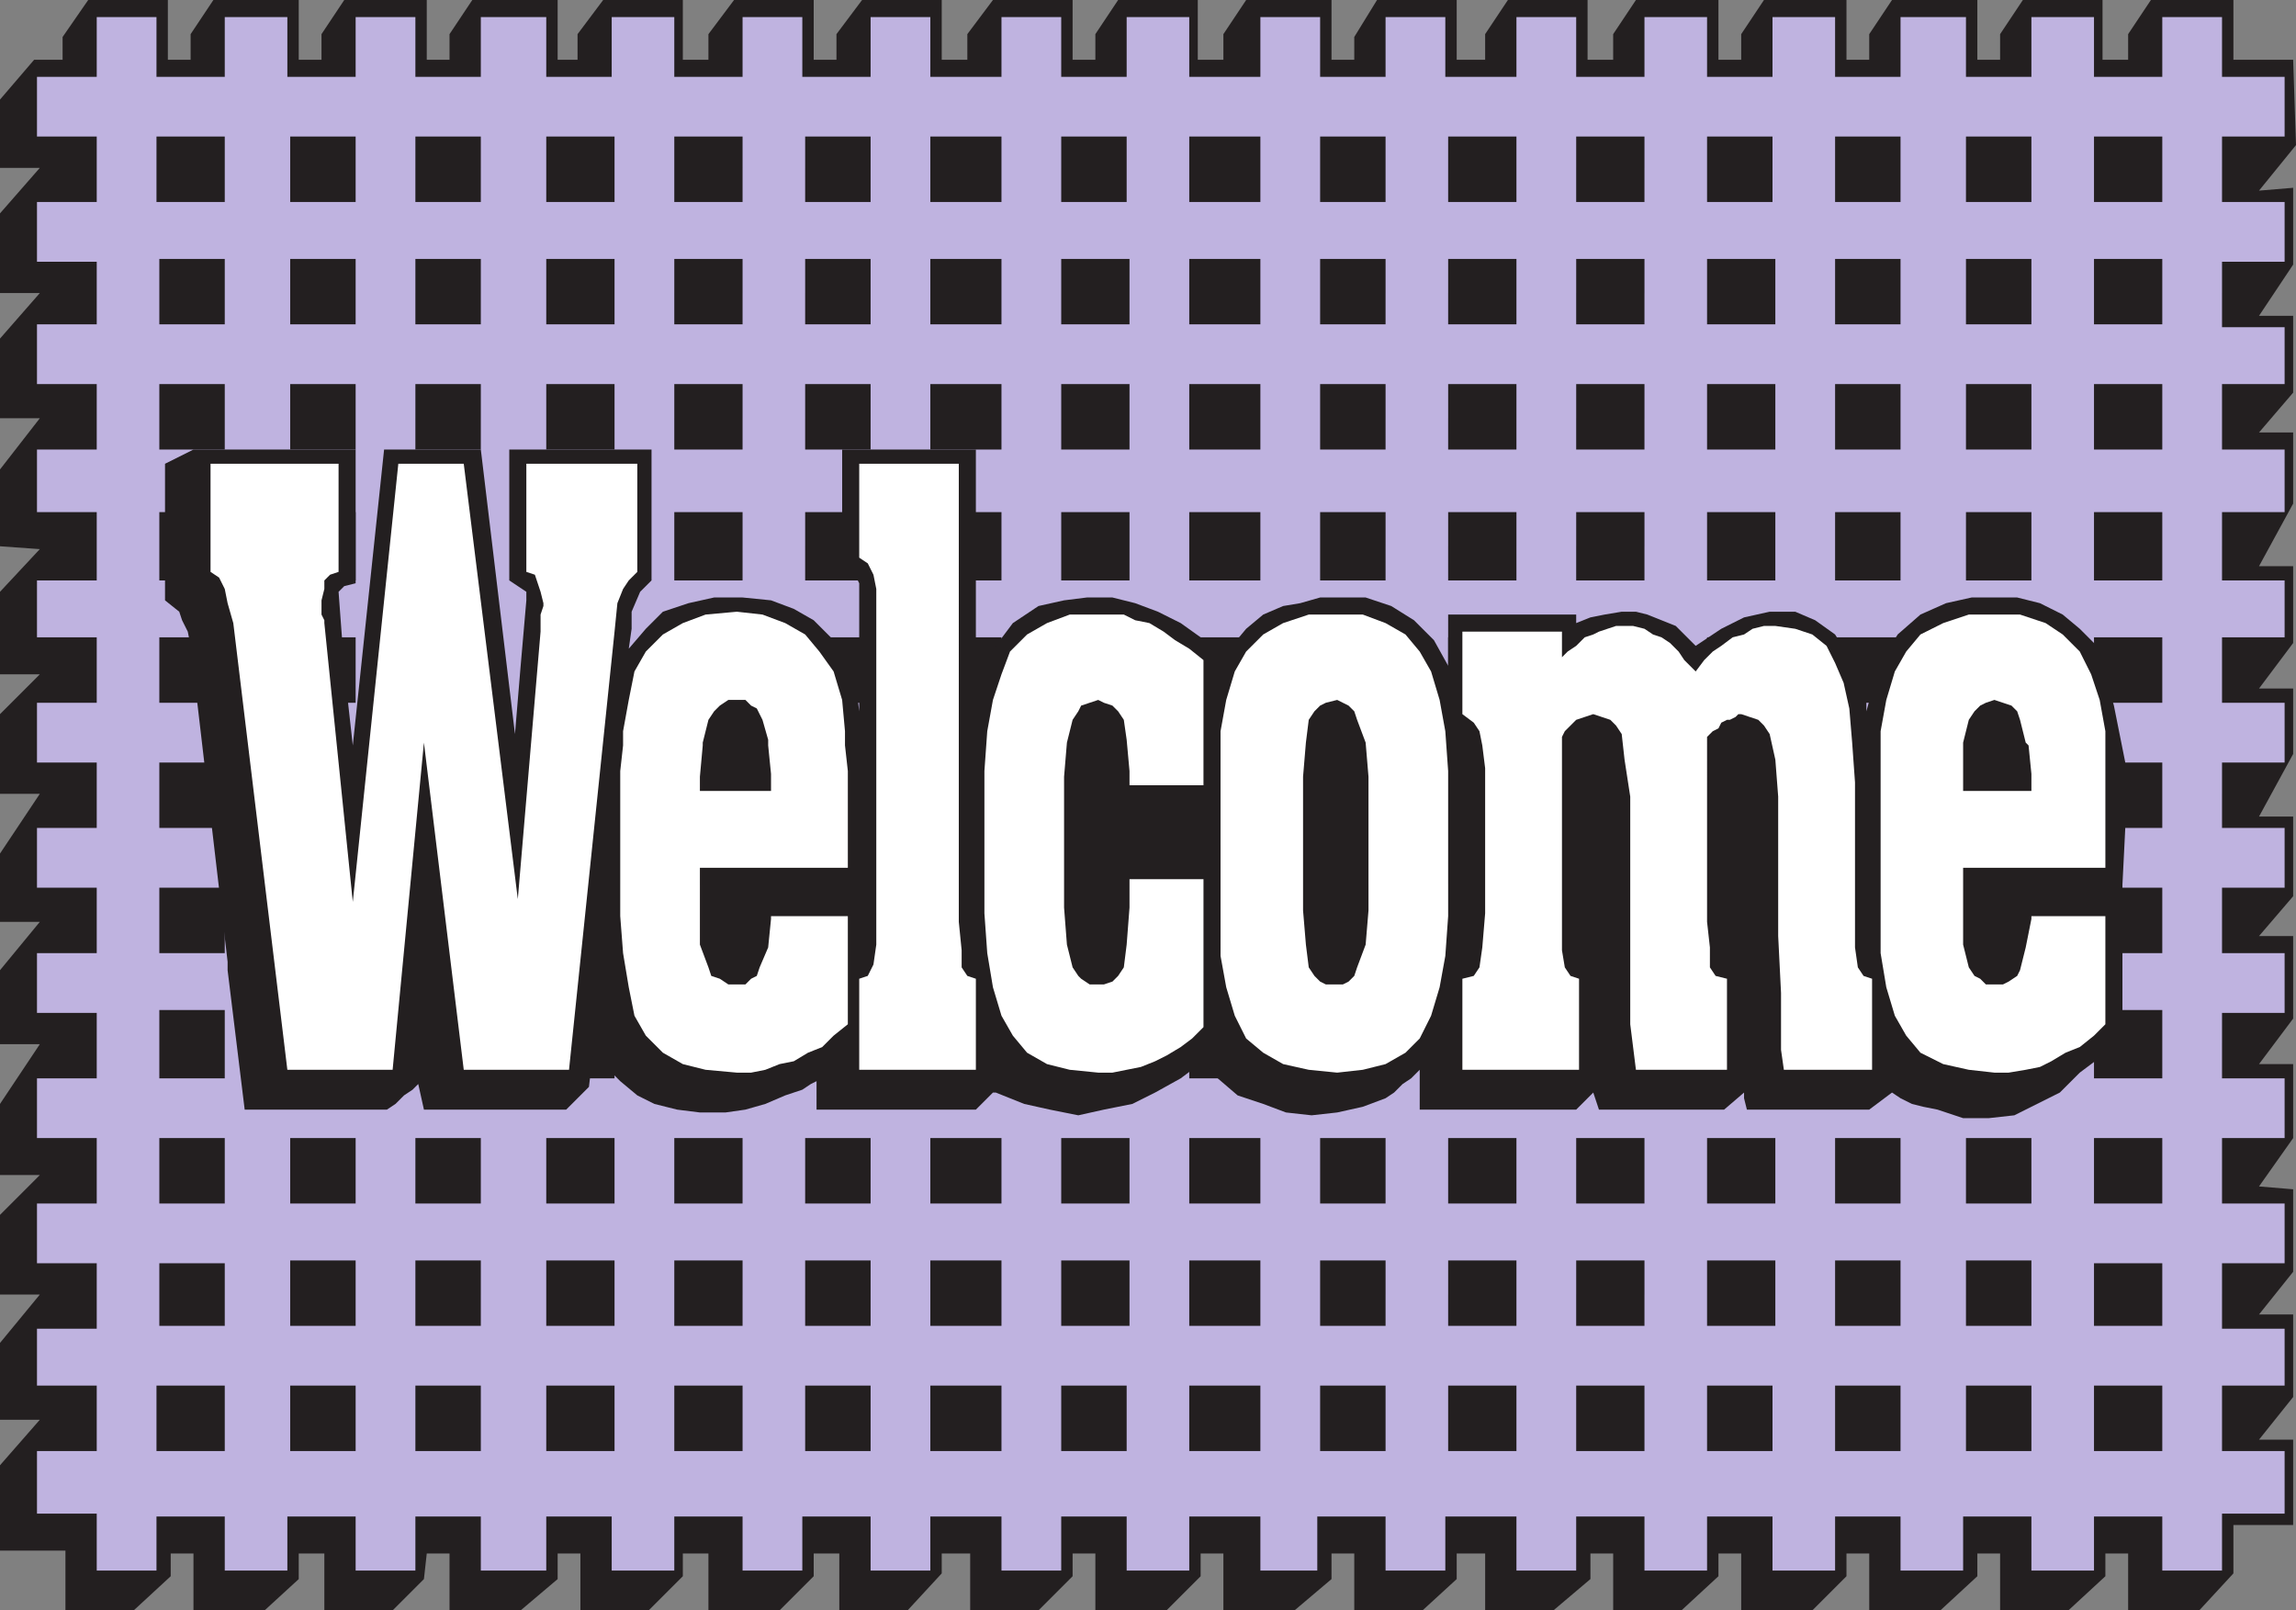<svg xmlns="http://www.w3.org/2000/svg" width="605.25" height="424.5"><rect width="100%" height="100%" fill="#808080" stroke="none"/><path fill="#231f20" fill-rule="evenodd" d="m0 386.25 10.5-12H0V354l10.5-12.75H0v-21l10.5-10.5H0V291l10.5-15.75H0v-19.5L10.5 243H0v-18l10.5-15.75H0v-21l10.5-10.5H0V156l10.5-11.25L0 144v-20.25l10.5-13.5H0v-21l10.5-12H0v-21l10.5-12H0v-18l9-10.5h7.5v-6L23.25 0h21v15.75h6V9l6-9h22.5v15.75h6V9l6-9h21.75v15.75h6V9l6-9H147v15.75h5.25V9L159 0h21v15.75h6.75V9l6.75-9h21v15.75h6V9l6.75-9h21v15.75H255V9l6.75-9h21v15.75h6V9l6-9h21v15.75h6.75V9l6-9H351v15.75h6v-6L363 0h21v15.75h7.5V9l6-9h21v15.75h6.75V9l6-9H453v15.75h6V9l6-9h21.75v15.75h6V9l6-9h22.5v15.75h6V9l6-9h21v15.75H561V9l6-9h21.75v15.75h15.75l.75 22.5-9.75 12 9-.75v20.25l-9 13.5h9v20.25l-9 10.5h9v18.75l-9 16.5h9v20.25l-9 12h9v17.25l-9 16.5h9v21l-9 10.5h9v21.75l-9 12h9V300l-9 12.75 9 .75v21.75l-9 11.25h9v21.75l-9 11.25h9V402h-15.75v12.75l-9 9.75H561v-15h-6v6l-9.75 9h-18v-15h-6v6l-9.75 9h-18.75v-15h-6v6l-9 9H459v-15h-6v6l-9.75 9h-18v-15h-6v6.75l-9.75 8.25h-18v-15H384v6.75l-9 8.25h-18v-15h-6v6.75l-9.75 8.25H322.5v-15h-6v6l-9 9h-18.75v-15h-6v6l-9 9h-18v-15h-7.5v5.25l-9 9.75h-18v-15h-6.75v6l-9 9h-18.75v-15H180v6l-9 9h-18v-15h-6v6.75l-9.75 8.25H118.5v-15h-6l-.75 6.75-8.25 8.25h-18v-15h-6.75v6.75l-9 8.25H51v-15h-6v6l-9.75 9h-18v-15.75H0v-22.5"/><path fill="#bfb3e0" fill-rule="evenodd" d="M25.5 44.25V36H9.75V20.25H25.5V4.5h15.75v15.75h18V4.5h16.5v15.75h18V4.5h15.75v15.75h17.25V4.5H144v15.75h17.25V4.5h16.5v15.75h18V4.5h15.75v15.75h18V4.5h15.75v15.75H264V4.5h15.75v15.75H297V4.5h16.5v15.75h18.75V4.5H348v15.75h17.25V4.5H381v15.75h18.75V4.5h15.75v15.75h18V4.5H450v15.75h17.25V4.5h16.5v15.75H501V4.5h17.25v15.75h17.25V4.5H552v15.75h18V4.5h15.75v15.75h16.5V36h-16.5v8.25H570V36h-18v8.25h-16.5V36h-17.25v8.25H501V36h-17.25v8.25h-16.5V36H450v8.25h-16.5V36h-18v8.25h-15.75V36h-18v8.25h-16.5V36H348v8.25h-15.75V36H313.5v8.25H297V36h-17.25v8.25H264V36h-18.75v8.25H229.5V36h-17.25v8.25h-16.5V36h-18v8.25H162V36h-18v8.25h-17.25V36H109.5v8.25H93.75V36H76.5v8.25H59.25V36h-18v8.25H25.5m0 33V69H9.75V53.25H25.5v-9h15.75v9h18v-9H76.5v9h17.25v-9h15.75v9h17.25v-9H144v9h18v-9h15.75v9h18v-9h16.5v9h17.25v-9h15.75v9H264v-9h15.75v9H297v-9h16.5v9h18.75v-9H348v9h17.25v-9h16.5v9h18v-9h15.75v9h18v-9H450v9h17.25v-9h16.5v9H501v-9h17.25v9h17.25v-9H552v9h18v-9h15.75v9h16.5V69h-16.5v8.25H570v-9h-18v9h-16.5v-9h-17.25v9H501v-9h-17.25v9H468v-9h-18v9h-16.5v-9h-18v9h-15.75v-9h-18v9h-16.5v-9H348v9h-15.75v-9H313.5v9h-15.75v-9h-18v9H264v-9h-18.75v9H229.5v-9h-17.25v9h-16.5v-9h-18v9H162v-9h-18v9h-17.25v-9H109.5v9H93.75v-9H76.5v9H59.25v-9H42v9H25.5m0 33v-9H9.75V85.5H25.5v-8.25H42v8.25h17.25v-8.25H76.5v8.25h17.25v-8.25h15.75v8.25h17.25v-8.25H144v8.25h18v-8.25h15.75v8.25h18v-8.25h16.5v8.25h17.25v-8.25h15.75v8.25H264v-8.25h15.75v8.25h18v-8.25h15.75v8.25h18.75v-8.25H348v8.25h17.25v-8.25h16.5v8.25h18v-8.25h15.75v8.25h18v-8.25H450v8.25h18v-8.25h15.75v8.25H501v-8.25h17.25v8.25h17.25v-8.25H552v8.25h18v-8.25h15.75v9h16.5v15h-16.5v9H570v-9h-18v9h-16.5v-9h-17.25v9H501v-9h-17.25v9H468v-9h-18v9h-16.5v-9h-18v9h-15.75v-9h-18v9h-16.5v-9H348v9h-15.75v-9H313.5v9h-15.75v-9h-18v9H264v-9h-18.75v9H229.5v-9h-17.25v9h-16.5v-9h-18v9H162v-9h-18v9h-17.25v-9H109.5v9H93.75v-9H76.5v9H59.25v-9H42v9H25.5m0 33.75v-9H9.75v-16.5H25.5v-8.25H42v8.25h17.25v-8.25H76.5v8.25h17.25v-8.25h15.75v8.25h17.25v-8.25H144v8.25h18v-8.25h15.75v8.25h18v-8.25h16.5v8.25h17.25v-8.25h15.75v8.25H264v-8.25h15.75v8.25h18v-8.25h15.75v8.25h18.75v-8.25H348v8.25h17.25v-8.25h16.5v8.25h18v-8.25h15.75v8.25h18v-8.25H450v8.25h18v-8.25h15.75v8.25H501v-8.25h17.25v8.25h17.25v-8.25H552v8.25h18v-8.25h15.75v8.25h16.5V135h-16.5v9H570v-9h-18v9h-16.5v-9h-17.25v9H501v-9h-17.25v9H468v-9h-18v9h-16.5v-9h-18v9h-15.75v-9h-18v9h-16.5v-9H348v9h-15.75v-9H313.5v9h-15.75v-9h-18v9H264v-9h-18.75v9H229.5v-9h-17.25v9h-16.5v-9h-18v9H162v-9h-18v9h-17.25v-9H109.5v9H93.75v-9H76.5v9H59.25v-9H42v9H25.5m0 32.25V168H9.75v-15H25.5v-9H42v9h17.25v-9H76.5v9h17.25v-9h15.75v9h17.25v-9H144v9h18v-9h15.75v9h18v-9h16.5v9h17.25v-9h15.75v9H264v-9h15.75v9h18v-9h15.75v9h18.75v-9H348v9h17.25v-9h16.5v9h18v-9h15.75v9h18v-9H450v9h18v-9h15.75v9H501v-9h17.25v9h17.25v-9H552v9h18v-9h15.75v9h16.5v15h-16.5v8.25H570V168h-18v8.25h-16.5V168h-17.25v8.25H501V168h-17.25v8.25H468V168h-18v8.25h-16.5V168h-18v8.25h-15.75V168h-18v8.25h-16.5V168H348v8.25h-15.75V168H313.5v8.25h-15.75V168h-18v8.25H264V168h-18.75v8.25H229.5V168h-17.25v8.25h-16.5V168h-18v8.25H162V168h-18v8.25h-17.25V168H109.5v8.25H93.75V168H76.5v8.25H59.25V168H42v8.25H25.5m0 33V201H9.75v-15.75H25.5v-9H42v9h17.25v-9H76.5v9h17.25v-9h15.75v9h17.25v-9H144v9h18v-9h15.75v9h18v-9h16.5v9h17.25v-9h15.75v9H264v-9h15.75v9h18v-9h15.75v9h18.75v-9H348v9h17.25v-9h16.5v9h18v-9h15.75v9h18v-9H450v9h18v-9h15.75v9H501v-9h17.25v9h17.25v-9H552v9h18v-9h15.75v9h16.5V201h-16.5v8.25H570V201h-18v8.25h-16.5V201h-17.25v8.25H501V201h-17.25v8.25H468V201h-18v8.25h-16.5V201h-18v8.25h-15.75V201h-18v8.25h-16.5V201H348v8.25h-15.75V201H313.5v8.25h-15.75V201h-18v8.25H264V201h-18.75v8.25H229.5V201h-17.25v8.25h-16.5V201h-18v8.25H162V201h-18v8.25h-17.25V201H109.5v8.25H93.75V201H76.5v8.25H59.25V201H42v8.25H25.5m-15.75 24v-15H25.5v-9H42v9h17.25v-9H76.5v9h17.25v-9h15.75v9h17.25v-9H144v9h18v-9h15.75v9h18v-9h16.5v9h17.25v-9h15.75v9H264v-9h15.75v9h18v-9h15.75v9h18.75v-9H348v9h17.25v-9h16.5v9h18v-9h15.75v9h18v-9H450v9h18v-9h15.75v9H501v-9h17.25v9h17.25v-9H552v9h18v-9h15.75v9h16.5v15H9.75m15.75 9V234H9.75v-.75h592.5v.75h-16.5v8.25H570V234h-18v8.25h-16.5v-9h-17.25v9H501v-9h-17.25v9H468v-9h-18v9h-16.5v-9h-18v9h-15.75v-9h-18v9h-16.5v-9H348v9h-15.75v-9H313.5v9h-15.75v-9h-18v9H264v-9h-18.75v9H229.5v-9h-17.25v9h-16.5v-9h-18v9H162v-9h-18v9h-17.25v-9H109.5v9H93.75v-9H76.5v9H59.25V234H42v8.25H25.5m0 33V267H9.75v-15.75H25.5v-9H42v9h17.25v-9H76.5v9h17.25v-9h15.75v9h17.25v-9H144v9h18v-9h15.75v9h18v-9h16.5v9h17.25v-9h15.75v9H264v-9h15.75v9h18v-9h15.75v9h18.75v-9H348v9h17.25v-9h16.5v9h18v-9h15.75v9h18v-9H450v9h18v-9h15.75v9H501v-9h17.25v9h17.25v-9H552v9h18v-9h15.75v9h16.5V267h-16.5v8.25H570v-9h-18v9h-16.5v-9h-17.25v9H501v-9h-17.25v9H468v-9h-18v9h-16.5v-9h-18v9h-15.75v-9h-18v9h-16.5v-9H348v9h-15.75v-9H313.5v9h-15.75v-9h-18v9H264v-9h-18.75v9H229.5v-9h-17.25v9h-16.5v-9h-18v9H162v-9h-18v9h-17.25v-9H109.5v9H93.75v-9H76.5v9H59.25v-9H42v9H25.5m0 33V300H9.75v-15.75H25.5v-9H42v9h17.25v-9H76.5v9h17.25v-9h15.75v9h17.25v-9H144v9h18v-9h15.75v9h18v-9h16.5v9h17.25v-9h15.75v9H264v-9h15.75v9h18v-9h15.75v9h18.75v-9H348v9h17.25v-9h16.5v9h18v-9h15.75v9h18v-9H450v9h18v-9h15.75v9H501v-9h17.25v9h17.25v-9H552v9h18v-9h15.75v9h16.5V300h-16.5v8.25H570V300h-18v8.25h-16.5V300h-17.25v8.25H501V300h-17.25v8.25H468V300h-18v8.25h-16.5V300h-18v8.25h-15.75V300h-18v8.25h-16.5V300H348v8.25h-15.75V300H313.5v8.25h-15.75V300h-18v8.25H264V300h-18.75v8.25H229.5V300h-17.25v8.25h-16.5V300h-18v8.25H162V300h-18v8.25h-17.25V300H109.5v8.25H93.75V300H76.5v8.25H59.25V300H42v8.25H25.5m0 33V333H9.75v-15.75H25.5v-9H42v9h17.25v-9H76.5v9h17.25v-9h15.75v9h17.25v-9H144v9h18v-9h15.75v9h18v-9h16.5v9h17.25v-9h15.75v9H264v-9h15.75v9h18v-9h15.75v9h18.75v-9H348v9h17.25v-9h16.5v9h18v-9h15.75v9h18v-9H450v9h18v-9h15.75v9H501v-9h17.25v9h17.25v-9H552v9h18v-9h15.75v9h16.5V333h-16.5v8.25H570V333h-18v8.25h-16.5v-9h-17.25v9H501v-9h-17.25v9H468v-9h-18v9h-16.5v-9h-18v9h-15.75v-9h-18v9h-16.5v-9H348v9h-15.75v-9H313.5v9h-15.75v-9h-18v9H264v-9h-18.75v9H229.5v-9h-17.25v9h-16.5v-9h-18v9H162v-9h-18v9h-17.25v-9H109.5v9H93.75v-9H76.5v9H59.25V333H42v8.25H25.5m0 33v-9H9.75v-15H25.5v-9H42v8.25h17.25v-8.25H76.5v8.25h17.25v-8.25h15.75v8.25h17.25v-8.25H144v8.25h18v-8.25h15.75v8.25h18v-8.25h16.5v8.25h17.25v-8.25h15.75v8.25H264v-8.25h15.75v8.25h18v-8.25h15.75v8.25h18.75v-8.25H348v8.25h17.25v-8.25h16.5v8.25h18v-8.25h15.75v8.25h18v-8.25H450v8.25h18v-8.25h15.75v8.25H501v-8.25h17.25v8.25h17.25v-8.25H552v8.25h18v-8.25h15.75v9h16.5v15h-16.5v9H570v-9h-18v9h-16.5v-9h-17.25v9H501v-9h-17.25v9h-16.5v-9H450v9h-16.5v-9h-18v9h-15.75v-9h-18v9h-16.5v-9H348v9h-15.75v-9H313.5v9H297v-9h-17.25v9H264v-9h-18.75v9H229.5v-9h-17.25v9h-16.5v-9h-18v9H162v-9h-18v9h-17.25v-9H109.5v9H93.75v-9H76.5v9H59.25v-9h-18v9H25.5m0 0v8.25H9.75V399H25.5v15h15.75v-14.25h18V414h16.5v-14.25h18V414h15.75v-14.25h17.25V414H144v-14.25h17.25V414h16.5v-14.25h18V414h15.75v-14.25h18V414h15.75v-14.25H264V414h15.75v-14.25H297V414h16.5v-14.25h18.75V414h15v-14.25h18V414H381v-14.25h18.75V414h15.75v-14.25h18V414H450v-14.25h17.25V414h16.5v-14.25H501V414h16.5v-14.25h18V414H552v-14.25h18V414h15.75v-15h16.5v-16.5h-16.5v-8.25H570v8.25h-18v-8.25h-16.5v8.25h-17.25v-8.25H501v8.25h-17.25v-8.25h-16.5v8.25H450v-8.25h-16.5v8.25h-18v-8.25h-15.75v8.25h-18v-8.25h-16.5v8.25H348v-8.25h-15.75v8.25H313.5v-8.25H297v8.25h-17.25v-8.25H264v8.25h-18.75v-8.25H229.5v8.25h-17.25v-8.25h-16.5v8.25h-18v-8.25H162v8.25h-18v-8.25h-17.25v8.25H109.5v-8.25H93.75v8.25H76.5v-8.25H59.25v8.25h-18v-8.25H25.5"/><path fill="#231f20" fill-rule="evenodd" d="m559.5 271.5-5.25 6.75-6 4.5L543 288l-12 6-6.75.75h-6.75l-6.75-2.25-3.75-.75-3-.75-3-1.5-2.25-1.5-6 4.5H460.5l-.75-3V288l-5.25 4.5h-33L420 288l-4.5 4.5h-41.25V282l-2.25 2.25-2.25 1.5-2.25 2.25-2.25 1.5-6 2.25-6.75 1.5-6.75.75-6.75-.75-6-2.25-6.75-2.25-5.25-4.5-3.75-4.5-6 4.5-6.75 3.75-6 3-7.5 1.5-6.75 1.5-7.5-1.5L270 291l-7.5-3h-.75l-4.5 4.5h-42V285l-1.5.75-2.25 1.5-4.5 1.5-5.25 2.25-5.25 1.5-5.25.75h-6.75l-6-.75-6-1.5-4.5-2.25-4.5-3.75-3-3-3-6-.75-2.25-1.5 12.75-6 6h-37.5l-1.5-6.75-1.5 1.5-2.25 1.5-2.25 2.25-2.25 1.5H64.5L60 255.75v-2.25l-9.75-83.25-.75-3.75-1.5-3-.75-2.25-3.75-3v-36l7.5-3.75h42.75v35.25l-3 .75-1.5 1.5 1.5 20.25L93 196.5l8.25-78h25.5l9 75 1.5-18 1.5-17.25V156l-4.5-3v-34.5h37.5V153l-3 3-2.25 5.25v4.5l-.75 5.25 4.5-5.25 4.5-4.5 6.75-2.25 6.75-1.5h7.5l7.5.75 6 2.25 5.25 3 5.25 5.25 3 6 3 6.75.75 6v-33.75l-.75-1.5-1.5-1.5-2.25-1.5V118.5h35.25v66l2.25-8.25 3-6 4.5-6 6.75-4.5 6.75-1.5 6-.75h6.75l6 1.5 6 2.25 6 3 10.5 7.5v3.75l3-5.25 3.75-4.5L333 162l5.25-2.25 4.5-.75 5.25-1.5h12l6.75 2.25 6 3.75 5.25 5.25 3.75 6.75V162h33.75v2.25l3.75-1.5L423 162l4.5-.75h3.75l3 .75 7.5 3 5.25 5.25 6.75-4.5 6-3 6.75-1.5h6.75l5.25 2.25 5.25 3.75 3.75 6 3 6.75 1.5 3.75v3.75l2.25-8.25 2.25-6 3.75-6 6-5.25 6.75-3 6.75-1.5h12l6 1.5 6 3 4.5 3.75 4.5 4.5 4.5 15.75 3 15v17.25l-.75 15v38.25"/><path fill="#fff" fill-rule="evenodd" d="M164.25 196.5v-3.75l1.5-8.25 1.5-7.5 3-5.25 4.5-4.5 5.25-3 6-2.25 8.25-.75 6.75.75 6 2.25 5.25 3 3.75 4.5 3.75 5.25 2.25 7.5.75 8.25v3.75H202.5V195l-1.5-5.25-1.5-3-1.5-.75-1.5-1.5H192l-2.25 1.5-1.5 1.5-1.5 2.25-1.5 6v.75h-21m-.75 36.75v-30l.75-6.75h21l-.75 8.25v3.75h18.75V204l-.75-7.5h20.25l.75 6.75v25.5h-39v4.5h-21m0 0v8.25l.75 9.75 1.5 9 1.5 7.5 3 5.25 4.5 4.5 5.25 3 6 1.5 8.25.75H198l3.75-.75 3.75-1.5 3.75-.75 3.75-2.25 3.75-1.5 3-3 3.75-3v-28.5h-20.25v.75l-.75 7.5-2.25 5.25-.75 2.25-1.5.75-1.5 1.5H192l-2.25-1.5-2.25-.75-.75-2.25-2.25-6v-15.75h-21M231 162v-6.75l-.75-3.75-1.5-3-2.25-1.5v-24.75h26.25V243l.75 7.5v4.5l1.5 2.25 2.25.75v24H226.5v-24l2.25-.75 1.5-3L231 249v-87m66.75 45v-3.75L297 195l-.75-5.25-1.5-2.25-1.5-1.5-2.25-.75-1.5-.75-4.5 1.5-.75 1.5-1.5 2.25-1.5 6-.75 9v34.5l.75 9.75 1.5 6 1.5 2.25.75.75 2.25 1.5H291l2.25-.75 1.5-1.5 1.5-2.25.75-6 .75-9.75v-7.5h19.5v39l-3 3-3 2.25-3.75 2.25-3 1.5-3.75 1.5-7.5 1.5h-3.75L282 282l-6-1.5-5.25-3L267 273l-3-5.25-2.25-7.5-1.5-9-.75-10.5v-37.5l.75-10.5 1.5-8.25 2.25-6.75 2.25-6 4.5-4.5 5.25-3 6-2.25h14.25l3 1.5 3.75.75 3.75 2.25 3 2.25 3.75 2.25 3.75 3v33h-19.5m24 15.75v-30l1.5-8.25 2.25-7.5 3-5.25 4.5-4.5 5.25-3L345 162h14.25l6 2.25 5.25 3 3.75 4.5 3 5.25 2.25 7.5 1.5 8.25.75 10.5v19.5h-21v-18l-.75-9-2.25-6-.75-2.25-1.5-1.5-3-1.5-3 .75-1.5.75-1.5 1.5-1.5 2.25-.75 6-.75 9v18h-21.75m0 10.5v-10.5h21.75v10.5h-21.75m39 0v-10.5h21v10.5h-21m-39 0V252l1.5 8.25 2.25 7.5 3 6 4.5 3.75 5.25 3L345 282l7.5.75 6.75-.75 6-1.5 5.25-3 3.75-3.75 3-6 2.25-7.5L381 252l.75-10.5v-8.25h-21V240l-.75 9-2.25 6-.75 2.25-1.5 1.5-1.5.75h-4.5l-1.5-.75-1.5-1.5L345 255l-.75-6-.75-9v-6.75h-21.75M447 177l2.25-3 2.25-2.25 2.25-1.5 3-2.25 3-.75 2.25-1.5 3-.75h3l5.25.75 4.5 1.5 3.75 3 2.25 4.5L486 180l1.5 6.75.75 9 .75 10.5v43.5l.75 5.25 1.5 2.25 2.25.75v24h-23.25l-.75-5.25v-15l-.75-15V210l-.75-9.75-1.5-6.75-1.5-2.25-1.5-1.5-4.5-1.5h-.75l-.75.75-1.5.75h-.75l-1.5.75-.75 1.5-1.5.75-1.5 1.5V243l.75 6.75V255l1.5 2.25 3 .75v24h-24l-1.5-12v-60l-1.5-9.75-.75-6.75-1.5-2.25-1.5-1.5-4.5-1.5-4.5 1.5-3 3-.75 1.5v56.25l.75 4.5 1.5 2.25 2.25.75v24H385.5v-24l3-.75L390 255l.75-5.25.75-9V202.5l-.75-6-.75-3.75-1.5-2.25-3-2.25V166.5h26.25v6.75l1.5-1.5 2.25-1.5 2.25-2.25 2.25-.75 1.5-.75 4.5-1.5h4.5l3 .75 2.25 1.5 2.25.75 2.25 1.5 2.25 2.25L444 174l3 3m48.75 19.5v-3.75l1.5-8.25 2.25-7.5 3-5.25 3.75-4.5 6-3L519 162h13.5l6.75 2.25 4.5 3 4.5 4.5 3 6 2.25 6.75 1.5 8.25v3.75h-20.25l-.75-.75-1.5-6-.75-2.25-1.5-1.5-4.5-1.5-2.25.75-1.5.75-1.5 1.5-1.5 2.25-1.5 6v.75h-21.75m0 36.75V196.5h21.75v12h18V204l-.75-7.5H555v32.25h-37.5v4.5h-21.75m0 0v18l1.5 9 2.25 7.5 3 5.25 3.75 4.5 6 3L519 282l6.75.75h3.75l4.5-.75 3.75-.75 3-1.5 3.75-2.25 3.75-1.5 3.75-3 3-3v-28.5h-19.5v.75l-1.5 7.5-1.5 6-.75 1.5-2.25 1.5-1.5.75h-4.5L522 258l-1.5-.75L519 255l-1.5-6v-15.75h-21.75M75.75 282 61.5 164.25 60 159l-.75-3.75-1.5-3-2.25-1.5v-28.5h33.75v28.5l-2.25.75-1.5 1.5v2.25l-.75 3V162l.75 1.5v.75l7.5 73.5 12-115.5h17.25L136.5 237l6-70.5V162l.75-2.25V159l-.75-3-1.5-4.5-2.25-.75v-28.5H168v28.5l-2.25 2.25-1.5 2.25-1.5 3.75-.75 7.5L150 282h-27.75l-10.5-86.25L103.5 282H75.75"/></svg>
